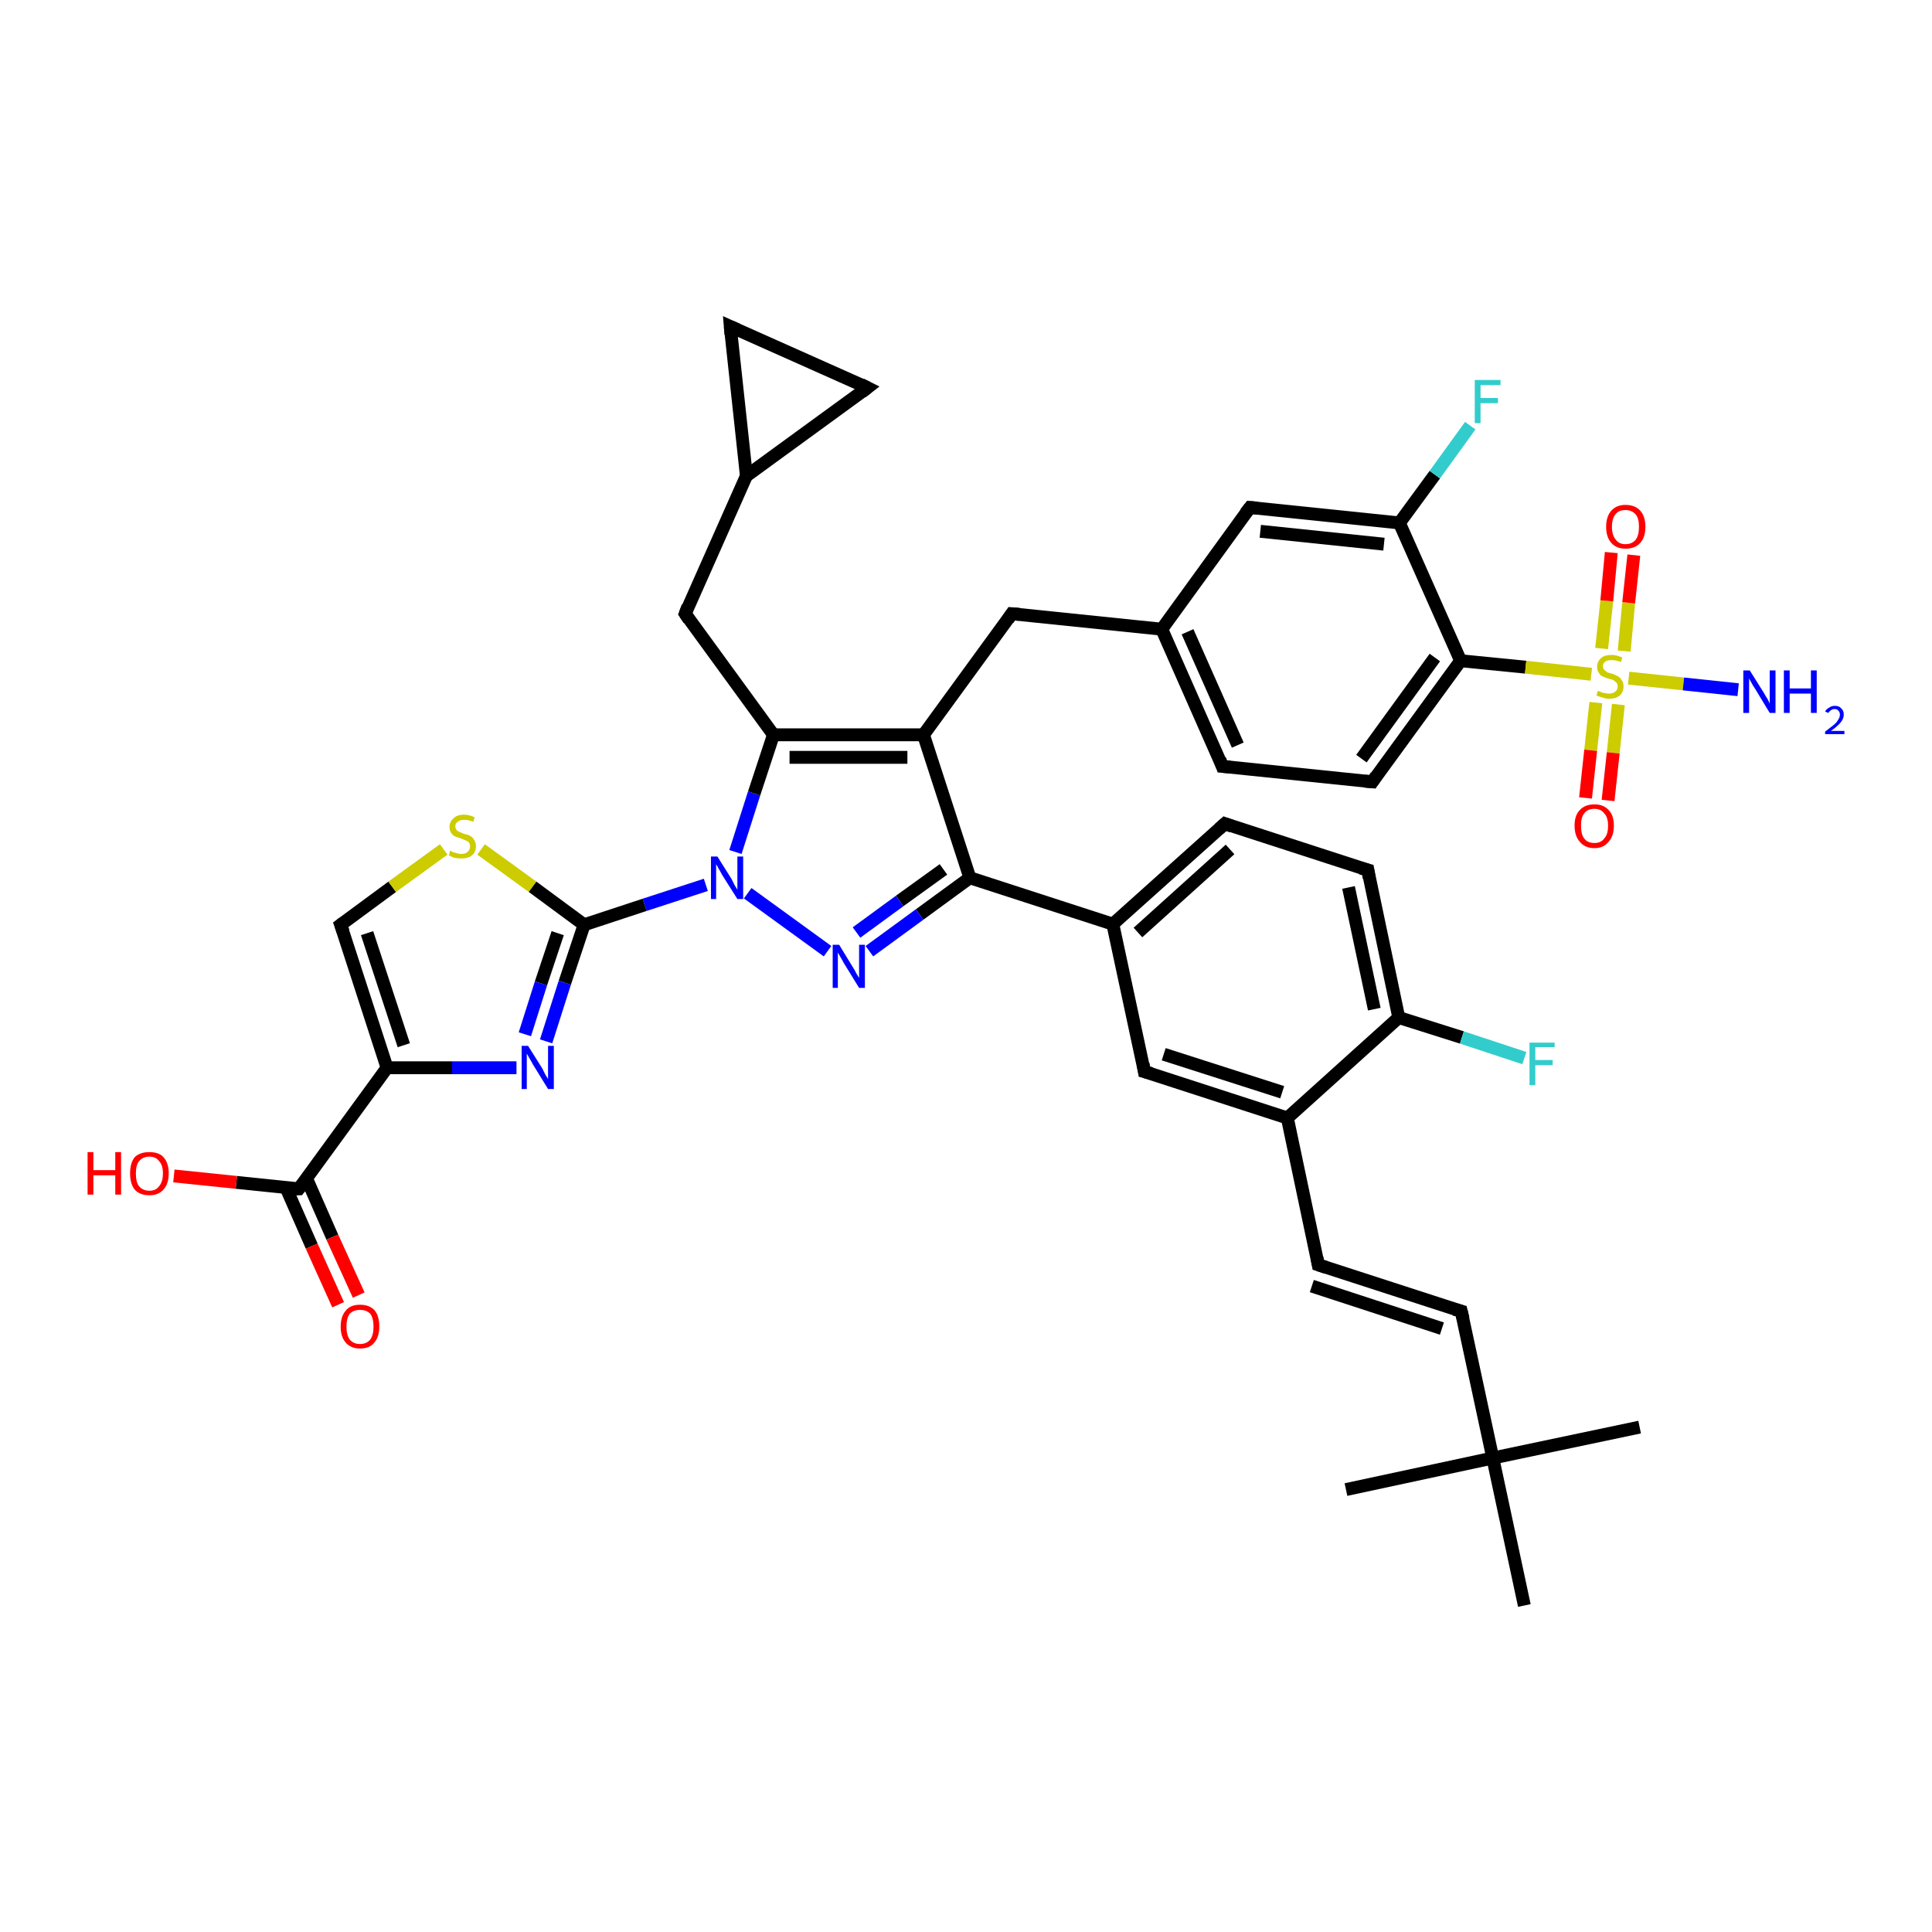 <?xml version='1.0' encoding='iso-8859-1'?>
<svg version='1.1' baseProfile='full'
              xmlns='http://www.w3.org/2000/svg'
                      xmlns:rdkit='http://www.rdkit.org/xml'
                      xmlns:xlink='http://www.w3.org/1999/xlink'
                  xml:space='preserve'
width='300px' height='300px' viewBox='0 0 300 300'>
<!-- END OF HEADER -->
<rect style='opacity:1.0;fill:#FFFFFF;stroke:none' width='300.0' height='300.0' x='0.0' y='0.0'> </rect>
<path class='bond-0 atom-0 atom-1' d='M 254.6,221.6 L 231.8,226.4' style='fill:none;fill-rule:evenodd;stroke:#000000;stroke-width:2.0px;stroke-linecap:butt;stroke-linejoin:miter;stroke-opacity:1' />
<path class='bond-1 atom-1 atom-2' d='M 231.8,226.4 L 209.0,231.3' style='fill:none;fill-rule:evenodd;stroke:#000000;stroke-width:2.0px;stroke-linecap:butt;stroke-linejoin:miter;stroke-opacity:1' />
<path class='bond-2 atom-1 atom-3' d='M 231.8,226.4 L 236.7,249.3' style='fill:none;fill-rule:evenodd;stroke:#000000;stroke-width:2.0px;stroke-linecap:butt;stroke-linejoin:miter;stroke-opacity:1' />
<path class='bond-3 atom-1 atom-4' d='M 231.8,226.4 L 226.9,203.6' style='fill:none;fill-rule:evenodd;stroke:#000000;stroke-width:2.0px;stroke-linecap:butt;stroke-linejoin:miter;stroke-opacity:1' />
<path class='bond-4 atom-4 atom-5' d='M 226.9,203.6 L 204.7,196.4' style='fill:none;fill-rule:evenodd;stroke:#000000;stroke-width:2.0px;stroke-linecap:butt;stroke-linejoin:miter;stroke-opacity:1' />
<path class='bond-4 atom-4 atom-5' d='M 223.9,206.3 L 203.7,199.7' style='fill:none;fill-rule:evenodd;stroke:#000000;stroke-width:2.0px;stroke-linecap:butt;stroke-linejoin:miter;stroke-opacity:1' />
<path class='bond-5 atom-5 atom-6' d='M 204.7,196.4 L 199.9,173.6' style='fill:none;fill-rule:evenodd;stroke:#000000;stroke-width:2.0px;stroke-linecap:butt;stroke-linejoin:miter;stroke-opacity:1' />
<path class='bond-6 atom-6 atom-7' d='M 199.9,173.6 L 177.7,166.4' style='fill:none;fill-rule:evenodd;stroke:#000000;stroke-width:2.0px;stroke-linecap:butt;stroke-linejoin:miter;stroke-opacity:1' />
<path class='bond-6 atom-6 atom-7' d='M 199.1,169.6 L 180.7,163.7' style='fill:none;fill-rule:evenodd;stroke:#000000;stroke-width:2.0px;stroke-linecap:butt;stroke-linejoin:miter;stroke-opacity:1' />
<path class='bond-7 atom-7 atom-8' d='M 177.7,166.4 L 172.8,143.5' style='fill:none;fill-rule:evenodd;stroke:#000000;stroke-width:2.0px;stroke-linecap:butt;stroke-linejoin:miter;stroke-opacity:1' />
<path class='bond-8 atom-8 atom-9' d='M 172.8,143.5 L 190.2,127.9' style='fill:none;fill-rule:evenodd;stroke:#000000;stroke-width:2.0px;stroke-linecap:butt;stroke-linejoin:miter;stroke-opacity:1' />
<path class='bond-8 atom-8 atom-9' d='M 176.7,144.8 L 191.0,131.9' style='fill:none;fill-rule:evenodd;stroke:#000000;stroke-width:2.0px;stroke-linecap:butt;stroke-linejoin:miter;stroke-opacity:1' />
<path class='bond-9 atom-9 atom-10' d='M 190.2,127.9 L 212.4,135.1' style='fill:none;fill-rule:evenodd;stroke:#000000;stroke-width:2.0px;stroke-linecap:butt;stroke-linejoin:miter;stroke-opacity:1' />
<path class='bond-10 atom-10 atom-11' d='M 212.4,135.1 L 217.2,158.0' style='fill:none;fill-rule:evenodd;stroke:#000000;stroke-width:2.0px;stroke-linecap:butt;stroke-linejoin:miter;stroke-opacity:1' />
<path class='bond-10 atom-10 atom-11' d='M 209.4,137.8 L 213.4,156.7' style='fill:none;fill-rule:evenodd;stroke:#000000;stroke-width:2.0px;stroke-linecap:butt;stroke-linejoin:miter;stroke-opacity:1' />
<path class='bond-11 atom-11 atom-12' d='M 217.2,158.0 L 227.0,161.1' style='fill:none;fill-rule:evenodd;stroke:#000000;stroke-width:2.0px;stroke-linecap:butt;stroke-linejoin:miter;stroke-opacity:1' />
<path class='bond-11 atom-11 atom-12' d='M 227.0,161.1 L 236.7,164.3' style='fill:none;fill-rule:evenodd;stroke:#33CCCC;stroke-width:2.0px;stroke-linecap:butt;stroke-linejoin:miter;stroke-opacity:1' />
<path class='bond-12 atom-8 atom-13' d='M 172.8,143.5 L 150.6,136.3' style='fill:none;fill-rule:evenodd;stroke:#000000;stroke-width:2.0px;stroke-linecap:butt;stroke-linejoin:miter;stroke-opacity:1' />
<path class='bond-13 atom-13 atom-14' d='M 150.6,136.3 L 142.8,142.0' style='fill:none;fill-rule:evenodd;stroke:#000000;stroke-width:2.0px;stroke-linecap:butt;stroke-linejoin:miter;stroke-opacity:1' />
<path class='bond-13 atom-13 atom-14' d='M 142.8,142.0 L 135.0,147.7' style='fill:none;fill-rule:evenodd;stroke:#0000FF;stroke-width:2.0px;stroke-linecap:butt;stroke-linejoin:miter;stroke-opacity:1' />
<path class='bond-13 atom-13 atom-14' d='M 146.5,135.0 L 139.7,139.9' style='fill:none;fill-rule:evenodd;stroke:#000000;stroke-width:2.0px;stroke-linecap:butt;stroke-linejoin:miter;stroke-opacity:1' />
<path class='bond-13 atom-13 atom-14' d='M 139.7,139.9 L 133.0,144.8' style='fill:none;fill-rule:evenodd;stroke:#0000FF;stroke-width:2.0px;stroke-linecap:butt;stroke-linejoin:miter;stroke-opacity:1' />
<path class='bond-14 atom-14 atom-15' d='M 128.5,147.7 L 116.1,138.7' style='fill:none;fill-rule:evenodd;stroke:#0000FF;stroke-width:2.0px;stroke-linecap:butt;stroke-linejoin:miter;stroke-opacity:1' />
<path class='bond-15 atom-15 atom-16' d='M 114.2,132.3 L 117.1,123.2' style='fill:none;fill-rule:evenodd;stroke:#0000FF;stroke-width:2.0px;stroke-linecap:butt;stroke-linejoin:miter;stroke-opacity:1' />
<path class='bond-15 atom-15 atom-16' d='M 117.1,123.2 L 120.1,114.1' style='fill:none;fill-rule:evenodd;stroke:#000000;stroke-width:2.0px;stroke-linecap:butt;stroke-linejoin:miter;stroke-opacity:1' />
<path class='bond-16 atom-16 atom-17' d='M 120.1,114.1 L 106.4,95.3' style='fill:none;fill-rule:evenodd;stroke:#000000;stroke-width:2.0px;stroke-linecap:butt;stroke-linejoin:miter;stroke-opacity:1' />
<path class='bond-17 atom-17 atom-18' d='M 106.4,95.3 L 115.9,73.9' style='fill:none;fill-rule:evenodd;stroke:#000000;stroke-width:2.0px;stroke-linecap:butt;stroke-linejoin:miter;stroke-opacity:1' />
<path class='bond-18 atom-18 atom-19' d='M 115.9,73.9 L 113.4,50.7' style='fill:none;fill-rule:evenodd;stroke:#000000;stroke-width:2.0px;stroke-linecap:butt;stroke-linejoin:miter;stroke-opacity:1' />
<path class='bond-19 atom-19 atom-20' d='M 113.4,50.7 L 134.7,60.2' style='fill:none;fill-rule:evenodd;stroke:#000000;stroke-width:2.0px;stroke-linecap:butt;stroke-linejoin:miter;stroke-opacity:1' />
<path class='bond-20 atom-16 atom-21' d='M 120.1,114.1 L 143.4,114.1' style='fill:none;fill-rule:evenodd;stroke:#000000;stroke-width:2.0px;stroke-linecap:butt;stroke-linejoin:miter;stroke-opacity:1' />
<path class='bond-20 atom-16 atom-21' d='M 122.6,117.6 L 140.9,117.6' style='fill:none;fill-rule:evenodd;stroke:#000000;stroke-width:2.0px;stroke-linecap:butt;stroke-linejoin:miter;stroke-opacity:1' />
<path class='bond-21 atom-21 atom-22' d='M 143.4,114.1 L 157.1,95.3' style='fill:none;fill-rule:evenodd;stroke:#000000;stroke-width:2.0px;stroke-linecap:butt;stroke-linejoin:miter;stroke-opacity:1' />
<path class='bond-22 atom-22 atom-23' d='M 157.1,95.3 L 180.4,97.7' style='fill:none;fill-rule:evenodd;stroke:#000000;stroke-width:2.0px;stroke-linecap:butt;stroke-linejoin:miter;stroke-opacity:1' />
<path class='bond-23 atom-23 atom-24' d='M 180.4,97.7 L 189.8,119.0' style='fill:none;fill-rule:evenodd;stroke:#000000;stroke-width:2.0px;stroke-linecap:butt;stroke-linejoin:miter;stroke-opacity:1' />
<path class='bond-23 atom-23 atom-24' d='M 184.4,98.1 L 192.2,115.7' style='fill:none;fill-rule:evenodd;stroke:#000000;stroke-width:2.0px;stroke-linecap:butt;stroke-linejoin:miter;stroke-opacity:1' />
<path class='bond-24 atom-24 atom-25' d='M 189.8,119.0 L 213.1,121.4' style='fill:none;fill-rule:evenodd;stroke:#000000;stroke-width:2.0px;stroke-linecap:butt;stroke-linejoin:miter;stroke-opacity:1' />
<path class='bond-25 atom-25 atom-26' d='M 213.1,121.4 L 226.8,102.6' style='fill:none;fill-rule:evenodd;stroke:#000000;stroke-width:2.0px;stroke-linecap:butt;stroke-linejoin:miter;stroke-opacity:1' />
<path class='bond-25 atom-25 atom-26' d='M 211.4,117.8 L 222.8,102.1' style='fill:none;fill-rule:evenodd;stroke:#000000;stroke-width:2.0px;stroke-linecap:butt;stroke-linejoin:miter;stroke-opacity:1' />
<path class='bond-26 atom-26 atom-27' d='M 226.8,102.6 L 217.3,81.2' style='fill:none;fill-rule:evenodd;stroke:#000000;stroke-width:2.0px;stroke-linecap:butt;stroke-linejoin:miter;stroke-opacity:1' />
<path class='bond-27 atom-27 atom-28' d='M 217.3,81.2 L 222.8,73.7' style='fill:none;fill-rule:evenodd;stroke:#000000;stroke-width:2.0px;stroke-linecap:butt;stroke-linejoin:miter;stroke-opacity:1' />
<path class='bond-27 atom-27 atom-28' d='M 222.8,73.7 L 228.3,66.1' style='fill:none;fill-rule:evenodd;stroke:#33CCCC;stroke-width:2.0px;stroke-linecap:butt;stroke-linejoin:miter;stroke-opacity:1' />
<path class='bond-28 atom-27 atom-29' d='M 217.3,81.2 L 194.1,78.8' style='fill:none;fill-rule:evenodd;stroke:#000000;stroke-width:2.0px;stroke-linecap:butt;stroke-linejoin:miter;stroke-opacity:1' />
<path class='bond-28 atom-27 atom-29' d='M 214.9,84.5 L 195.7,82.5' style='fill:none;fill-rule:evenodd;stroke:#000000;stroke-width:2.0px;stroke-linecap:butt;stroke-linejoin:miter;stroke-opacity:1' />
<path class='bond-29 atom-26 atom-30' d='M 226.8,102.6 L 236.9,103.6' style='fill:none;fill-rule:evenodd;stroke:#000000;stroke-width:2.0px;stroke-linecap:butt;stroke-linejoin:miter;stroke-opacity:1' />
<path class='bond-29 atom-26 atom-30' d='M 236.9,103.6 L 247.1,104.7' style='fill:none;fill-rule:evenodd;stroke:#CCCC00;stroke-width:2.0px;stroke-linecap:butt;stroke-linejoin:miter;stroke-opacity:1' />
<path class='bond-30 atom-30 atom-31' d='M 252.9,105.3 L 261.4,106.2' style='fill:none;fill-rule:evenodd;stroke:#CCCC00;stroke-width:2.0px;stroke-linecap:butt;stroke-linejoin:miter;stroke-opacity:1' />
<path class='bond-30 atom-30 atom-31' d='M 261.4,106.2 L 269.9,107.1' style='fill:none;fill-rule:evenodd;stroke:#0000FF;stroke-width:2.0px;stroke-linecap:butt;stroke-linejoin:miter;stroke-opacity:1' />
<path class='bond-31 atom-30 atom-32' d='M 247.8,109.1 L 247.0,116.5' style='fill:none;fill-rule:evenodd;stroke:#CCCC00;stroke-width:2.0px;stroke-linecap:butt;stroke-linejoin:miter;stroke-opacity:1' />
<path class='bond-31 atom-30 atom-32' d='M 247.0,116.5 L 246.2,123.9' style='fill:none;fill-rule:evenodd;stroke:#FF0000;stroke-width:2.0px;stroke-linecap:butt;stroke-linejoin:miter;stroke-opacity:1' />
<path class='bond-31 atom-30 atom-32' d='M 251.3,109.4 L 250.5,116.9' style='fill:none;fill-rule:evenodd;stroke:#CCCC00;stroke-width:2.0px;stroke-linecap:butt;stroke-linejoin:miter;stroke-opacity:1' />
<path class='bond-31 atom-30 atom-32' d='M 250.5,116.9 L 249.7,124.3' style='fill:none;fill-rule:evenodd;stroke:#FF0000;stroke-width:2.0px;stroke-linecap:butt;stroke-linejoin:miter;stroke-opacity:1' />
<path class='bond-32 atom-30 atom-33' d='M 252.2,101.1 L 252.9,93.6' style='fill:none;fill-rule:evenodd;stroke:#CCCC00;stroke-width:2.0px;stroke-linecap:butt;stroke-linejoin:miter;stroke-opacity:1' />
<path class='bond-32 atom-30 atom-33' d='M 252.9,93.6 L 253.7,86.2' style='fill:none;fill-rule:evenodd;stroke:#FF0000;stroke-width:2.0px;stroke-linecap:butt;stroke-linejoin:miter;stroke-opacity:1' />
<path class='bond-32 atom-30 atom-33' d='M 248.7,100.7 L 249.5,93.3' style='fill:none;fill-rule:evenodd;stroke:#CCCC00;stroke-width:2.0px;stroke-linecap:butt;stroke-linejoin:miter;stroke-opacity:1' />
<path class='bond-32 atom-30 atom-33' d='M 249.5,93.3 L 250.2,85.8' style='fill:none;fill-rule:evenodd;stroke:#FF0000;stroke-width:2.0px;stroke-linecap:butt;stroke-linejoin:miter;stroke-opacity:1' />
<path class='bond-33 atom-15 atom-34' d='M 109.6,137.4 L 100.1,140.5' style='fill:none;fill-rule:evenodd;stroke:#0000FF;stroke-width:2.0px;stroke-linecap:butt;stroke-linejoin:miter;stroke-opacity:1' />
<path class='bond-33 atom-15 atom-34' d='M 100.1,140.5 L 90.7,143.6' style='fill:none;fill-rule:evenodd;stroke:#000000;stroke-width:2.0px;stroke-linecap:butt;stroke-linejoin:miter;stroke-opacity:1' />
<path class='bond-34 atom-34 atom-35' d='M 90.7,143.6 L 87.7,152.6' style='fill:none;fill-rule:evenodd;stroke:#000000;stroke-width:2.0px;stroke-linecap:butt;stroke-linejoin:miter;stroke-opacity:1' />
<path class='bond-34 atom-34 atom-35' d='M 87.7,152.6 L 84.8,161.7' style='fill:none;fill-rule:evenodd;stroke:#0000FF;stroke-width:2.0px;stroke-linecap:butt;stroke-linejoin:miter;stroke-opacity:1' />
<path class='bond-34 atom-34 atom-35' d='M 86.6,144.9 L 84.0,152.7' style='fill:none;fill-rule:evenodd;stroke:#000000;stroke-width:2.0px;stroke-linecap:butt;stroke-linejoin:miter;stroke-opacity:1' />
<path class='bond-34 atom-34 atom-35' d='M 84.0,152.7 L 81.5,160.6' style='fill:none;fill-rule:evenodd;stroke:#0000FF;stroke-width:2.0px;stroke-linecap:butt;stroke-linejoin:miter;stroke-opacity:1' />
<path class='bond-35 atom-35 atom-36' d='M 80.2,165.8 L 70.2,165.8' style='fill:none;fill-rule:evenodd;stroke:#0000FF;stroke-width:2.0px;stroke-linecap:butt;stroke-linejoin:miter;stroke-opacity:1' />
<path class='bond-35 atom-35 atom-36' d='M 70.2,165.8 L 60.1,165.8' style='fill:none;fill-rule:evenodd;stroke:#000000;stroke-width:2.0px;stroke-linecap:butt;stroke-linejoin:miter;stroke-opacity:1' />
<path class='bond-36 atom-36 atom-37' d='M 60.1,165.8 L 52.9,143.6' style='fill:none;fill-rule:evenodd;stroke:#000000;stroke-width:2.0px;stroke-linecap:butt;stroke-linejoin:miter;stroke-opacity:1' />
<path class='bond-36 atom-36 atom-37' d='M 62.7,162.3 L 57.0,144.9' style='fill:none;fill-rule:evenodd;stroke:#000000;stroke-width:2.0px;stroke-linecap:butt;stroke-linejoin:miter;stroke-opacity:1' />
<path class='bond-37 atom-37 atom-38' d='M 52.9,143.6 L 60.9,137.7' style='fill:none;fill-rule:evenodd;stroke:#000000;stroke-width:2.0px;stroke-linecap:butt;stroke-linejoin:miter;stroke-opacity:1' />
<path class='bond-37 atom-37 atom-38' d='M 60.9,137.7 L 68.9,131.9' style='fill:none;fill-rule:evenodd;stroke:#CCCC00;stroke-width:2.0px;stroke-linecap:butt;stroke-linejoin:miter;stroke-opacity:1' />
<path class='bond-38 atom-36 atom-39' d='M 60.1,165.8 L 46.4,184.6' style='fill:none;fill-rule:evenodd;stroke:#000000;stroke-width:2.0px;stroke-linecap:butt;stroke-linejoin:miter;stroke-opacity:1' />
<path class='bond-39 atom-39 atom-40' d='M 46.4,184.6 L 36.7,183.6' style='fill:none;fill-rule:evenodd;stroke:#000000;stroke-width:2.0px;stroke-linecap:butt;stroke-linejoin:miter;stroke-opacity:1' />
<path class='bond-39 atom-39 atom-40' d='M 36.7,183.6 L 27.0,182.6' style='fill:none;fill-rule:evenodd;stroke:#FF0000;stroke-width:2.0px;stroke-linecap:butt;stroke-linejoin:miter;stroke-opacity:1' />
<path class='bond-40 atom-39 atom-41' d='M 44.4,184.4 L 48.4,193.5' style='fill:none;fill-rule:evenodd;stroke:#000000;stroke-width:2.0px;stroke-linecap:butt;stroke-linejoin:miter;stroke-opacity:1' />
<path class='bond-40 atom-39 atom-41' d='M 48.4,193.5 L 52.5,202.6' style='fill:none;fill-rule:evenodd;stroke:#FF0000;stroke-width:2.0px;stroke-linecap:butt;stroke-linejoin:miter;stroke-opacity:1' />
<path class='bond-40 atom-39 atom-41' d='M 47.6,183.0 L 51.6,192.1' style='fill:none;fill-rule:evenodd;stroke:#000000;stroke-width:2.0px;stroke-linecap:butt;stroke-linejoin:miter;stroke-opacity:1' />
<path class='bond-40 atom-39 atom-41' d='M 51.6,192.1 L 55.7,201.1' style='fill:none;fill-rule:evenodd;stroke:#FF0000;stroke-width:2.0px;stroke-linecap:butt;stroke-linejoin:miter;stroke-opacity:1' />
<path class='bond-41 atom-11 atom-6' d='M 217.2,158.0 L 199.9,173.6' style='fill:none;fill-rule:evenodd;stroke:#000000;stroke-width:2.0px;stroke-linecap:butt;stroke-linejoin:miter;stroke-opacity:1' />
<path class='bond-42 atom-21 atom-13' d='M 143.4,114.1 L 150.6,136.3' style='fill:none;fill-rule:evenodd;stroke:#000000;stroke-width:2.0px;stroke-linecap:butt;stroke-linejoin:miter;stroke-opacity:1' />
<path class='bond-43 atom-29 atom-23' d='M 194.1,78.8 L 180.4,97.7' style='fill:none;fill-rule:evenodd;stroke:#000000;stroke-width:2.0px;stroke-linecap:butt;stroke-linejoin:miter;stroke-opacity:1' />
<path class='bond-44 atom-38 atom-34' d='M 74.7,131.9 L 82.7,137.7' style='fill:none;fill-rule:evenodd;stroke:#CCCC00;stroke-width:2.0px;stroke-linecap:butt;stroke-linejoin:miter;stroke-opacity:1' />
<path class='bond-44 atom-38 atom-34' d='M 82.7,137.7 L 90.7,143.6' style='fill:none;fill-rule:evenodd;stroke:#000000;stroke-width:2.0px;stroke-linecap:butt;stroke-linejoin:miter;stroke-opacity:1' />
<path class='bond-45 atom-20 atom-18' d='M 134.7,60.2 L 115.9,73.9' style='fill:none;fill-rule:evenodd;stroke:#000000;stroke-width:2.0px;stroke-linecap:butt;stroke-linejoin:miter;stroke-opacity:1' />
<path d='M 227.2,204.8 L 226.9,203.6 L 225.8,203.3' style='fill:none;stroke:#000000;stroke-width:2.0px;stroke-linecap:butt;stroke-linejoin:miter;stroke-opacity:1;' />
<path d='M 205.9,196.8 L 204.7,196.4 L 204.5,195.3' style='fill:none;stroke:#000000;stroke-width:2.0px;stroke-linecap:butt;stroke-linejoin:miter;stroke-opacity:1;' />
<path d='M 178.8,166.7 L 177.7,166.4 L 177.5,165.2' style='fill:none;stroke:#000000;stroke-width:2.0px;stroke-linecap:butt;stroke-linejoin:miter;stroke-opacity:1;' />
<path d='M 189.3,128.7 L 190.2,127.9 L 191.3,128.3' style='fill:none;stroke:#000000;stroke-width:2.0px;stroke-linecap:butt;stroke-linejoin:miter;stroke-opacity:1;' />
<path d='M 211.3,134.8 L 212.4,135.1 L 212.6,136.3' style='fill:none;stroke:#000000;stroke-width:2.0px;stroke-linecap:butt;stroke-linejoin:miter;stroke-opacity:1;' />
<path d='M 107.0,96.2 L 106.4,95.3 L 106.8,94.2' style='fill:none;stroke:#000000;stroke-width:2.0px;stroke-linecap:butt;stroke-linejoin:miter;stroke-opacity:1;' />
<path d='M 113.5,51.9 L 113.4,50.7 L 114.5,51.2' style='fill:none;stroke:#000000;stroke-width:2.0px;stroke-linecap:butt;stroke-linejoin:miter;stroke-opacity:1;' />
<path d='M 133.7,59.7 L 134.7,60.2 L 133.8,60.9' style='fill:none;stroke:#000000;stroke-width:2.0px;stroke-linecap:butt;stroke-linejoin:miter;stroke-opacity:1;' />
<path d='M 156.5,96.2 L 157.1,95.3 L 158.3,95.4' style='fill:none;stroke:#000000;stroke-width:2.0px;stroke-linecap:butt;stroke-linejoin:miter;stroke-opacity:1;' />
<path d='M 189.4,117.9 L 189.8,119.0 L 191.0,119.1' style='fill:none;stroke:#000000;stroke-width:2.0px;stroke-linecap:butt;stroke-linejoin:miter;stroke-opacity:1;' />
<path d='M 211.9,121.3 L 213.1,121.4 L 213.7,120.5' style='fill:none;stroke:#000000;stroke-width:2.0px;stroke-linecap:butt;stroke-linejoin:miter;stroke-opacity:1;' />
<path d='M 195.2,78.9 L 194.1,78.8 L 193.4,79.7' style='fill:none;stroke:#000000;stroke-width:2.0px;stroke-linecap:butt;stroke-linejoin:miter;stroke-opacity:1;' />
<path d='M 53.3,144.7 L 52.9,143.6 L 53.3,143.3' style='fill:none;stroke:#000000;stroke-width:2.0px;stroke-linecap:butt;stroke-linejoin:miter;stroke-opacity:1;' />
<path d='M 47.1,183.7 L 46.4,184.6 L 45.9,184.6' style='fill:none;stroke:#000000;stroke-width:2.0px;stroke-linecap:butt;stroke-linejoin:miter;stroke-opacity:1;' />
<path class='atom-12' d='M 237.5 161.9
L 241.4 161.9
L 241.4 162.6
L 238.4 162.6
L 238.4 164.6
L 241.1 164.6
L 241.1 165.4
L 238.4 165.4
L 238.4 168.5
L 237.5 168.5
L 237.5 161.9
' fill='#33CCCC'/>
<path class='atom-14' d='M 130.3 146.7
L 132.5 150.3
Q 132.7 150.6, 133.0 151.2
Q 133.4 151.8, 133.4 151.9
L 133.4 146.7
L 134.3 146.7
L 134.3 153.4
L 133.4 153.4
L 131.0 149.5
Q 130.8 149.1, 130.5 148.6
Q 130.2 148.1, 130.1 147.9
L 130.1 153.4
L 129.3 153.4
L 129.3 146.7
L 130.3 146.7
' fill='#0000FF'/>
<path class='atom-15' d='M 111.4 133.0
L 113.6 136.5
Q 113.8 136.9, 114.1 137.5
Q 114.5 138.1, 114.5 138.2
L 114.5 133.0
L 115.4 133.0
L 115.4 139.6
L 114.5 139.6
L 112.1 135.8
Q 111.9 135.4, 111.6 134.9
Q 111.3 134.3, 111.2 134.2
L 111.2 139.6
L 110.4 139.6
L 110.4 133.0
L 111.4 133.0
' fill='#0000FF'/>
<path class='atom-28' d='M 229.0 59.0
L 233.0 59.0
L 233.0 59.8
L 229.9 59.8
L 229.9 61.8
L 232.6 61.8
L 232.6 62.6
L 229.9 62.6
L 229.9 65.7
L 229.0 65.7
L 229.0 59.0
' fill='#33CCCC'/>
<path class='atom-30' d='M 248.1 107.3
Q 248.2 107.3, 248.5 107.4
Q 248.8 107.6, 249.1 107.6
Q 249.5 107.7, 249.8 107.7
Q 250.5 107.7, 250.8 107.4
Q 251.2 107.1, 251.2 106.6
Q 251.2 106.2, 251.0 106.0
Q 250.8 105.8, 250.5 105.6
Q 250.3 105.5, 249.8 105.4
Q 249.2 105.2, 248.8 105.0
Q 248.5 104.9, 248.3 104.5
Q 248.0 104.2, 248.0 103.6
Q 248.0 102.7, 248.6 102.2
Q 249.1 101.7, 250.3 101.7
Q 251.0 101.7, 251.9 102.1
L 251.7 102.8
Q 250.9 102.5, 250.3 102.5
Q 249.6 102.5, 249.3 102.7
Q 248.9 103.0, 248.9 103.4
Q 248.9 103.8, 249.1 104.0
Q 249.3 104.2, 249.6 104.4
Q 249.8 104.5, 250.3 104.6
Q 250.9 104.8, 251.2 105.0
Q 251.6 105.2, 251.8 105.6
Q 252.1 105.9, 252.1 106.6
Q 252.1 107.5, 251.5 108.0
Q 250.9 108.5, 249.9 108.5
Q 249.3 108.5, 248.8 108.3
Q 248.4 108.2, 247.9 108.0
L 248.1 107.3
' fill='#CCCC00'/>
<path class='atom-31' d='M 271.7 104.1
L 273.9 107.6
Q 274.1 108.0, 274.5 108.6
Q 274.8 109.2, 274.8 109.3
L 274.8 104.1
L 275.7 104.1
L 275.7 110.7
L 274.8 110.7
L 272.5 106.9
Q 272.2 106.5, 271.9 105.9
Q 271.6 105.4, 271.6 105.3
L 271.6 110.7
L 270.7 110.7
L 270.7 104.1
L 271.7 104.1
' fill='#0000FF'/>
<path class='atom-31' d='M 277.0 104.1
L 277.9 104.1
L 277.9 106.9
L 281.2 106.9
L 281.2 104.1
L 282.1 104.1
L 282.1 110.7
L 281.2 110.7
L 281.2 107.7
L 277.9 107.7
L 277.9 110.7
L 277.0 110.7
L 277.0 104.1
' fill='#0000FF'/>
<path class='atom-31' d='M 283.4 110.5
Q 283.6 110.1, 284.0 109.9
Q 284.4 109.6, 284.9 109.6
Q 285.6 109.6, 285.9 110.0
Q 286.3 110.3, 286.3 111.0
Q 286.3 111.6, 285.8 112.2
Q 285.3 112.8, 284.3 113.5
L 286.4 113.5
L 286.4 114.0
L 283.4 114.0
L 283.4 113.6
Q 284.2 113.0, 284.7 112.6
Q 285.2 112.2, 285.4 111.8
Q 285.7 111.4, 285.7 111.0
Q 285.7 110.6, 285.5 110.4
Q 285.3 110.1, 284.9 110.1
Q 284.5 110.1, 284.3 110.3
Q 284.1 110.4, 283.9 110.7
L 283.4 110.5
' fill='#0000FF'/>
<path class='atom-32' d='M 244.5 128.2
Q 244.5 126.6, 245.3 125.8
Q 246.1 124.9, 247.6 124.9
Q 249.0 124.9, 249.8 125.8
Q 250.6 126.6, 250.6 128.2
Q 250.6 129.8, 249.8 130.7
Q 249.0 131.7, 247.6 131.7
Q 246.1 131.7, 245.3 130.7
Q 244.5 129.8, 244.5 128.2
M 247.6 130.9
Q 248.6 130.9, 249.1 130.2
Q 249.7 129.6, 249.7 128.2
Q 249.7 126.9, 249.1 126.3
Q 248.6 125.6, 247.6 125.6
Q 246.5 125.6, 246.0 126.3
Q 245.5 126.9, 245.5 128.2
Q 245.5 129.6, 246.0 130.2
Q 246.5 130.9, 247.6 130.9
' fill='#FF0000'/>
<path class='atom-33' d='M 249.4 81.8
Q 249.4 80.2, 250.2 79.3
Q 251.0 78.4, 252.4 78.4
Q 253.9 78.4, 254.7 79.3
Q 255.5 80.2, 255.5 81.8
Q 255.5 83.4, 254.7 84.3
Q 253.9 85.2, 252.4 85.2
Q 251.0 85.2, 250.2 84.3
Q 249.4 83.4, 249.4 81.8
M 252.4 84.5
Q 253.4 84.5, 254.0 83.8
Q 254.5 83.1, 254.5 81.8
Q 254.5 80.5, 254.0 79.9
Q 253.4 79.2, 252.4 79.2
Q 251.4 79.2, 250.9 79.8
Q 250.3 80.5, 250.3 81.8
Q 250.3 83.1, 250.9 83.8
Q 251.4 84.5, 252.4 84.5
' fill='#FF0000'/>
<path class='atom-35' d='M 82.0 162.4
L 84.2 165.9
Q 84.4 166.3, 84.7 166.9
Q 85.1 167.5, 85.1 167.6
L 85.1 162.4
L 86.0 162.4
L 86.0 169.1
L 85.1 169.1
L 82.7 165.2
Q 82.5 164.8, 82.2 164.3
Q 81.9 163.8, 81.8 163.6
L 81.8 169.1
L 81.0 169.1
L 81.0 162.4
L 82.0 162.4
' fill='#0000FF'/>
<path class='atom-38' d='M 69.9 132.1
Q 70.0 132.1, 70.3 132.3
Q 70.6 132.4, 71.0 132.5
Q 71.3 132.6, 71.6 132.6
Q 72.3 132.6, 72.6 132.3
Q 73.0 131.9, 73.0 131.4
Q 73.0 131.1, 72.8 130.8
Q 72.6 130.6, 72.3 130.5
Q 72.1 130.4, 71.6 130.2
Q 71.0 130.0, 70.7 129.9
Q 70.3 129.7, 70.1 129.4
Q 69.8 129.0, 69.8 128.4
Q 69.8 127.6, 70.4 127.1
Q 70.9 126.5, 72.1 126.5
Q 72.8 126.5, 73.7 126.9
L 73.5 127.6
Q 72.7 127.3, 72.1 127.3
Q 71.4 127.3, 71.1 127.6
Q 70.7 127.8, 70.7 128.3
Q 70.7 128.6, 70.9 128.9
Q 71.1 129.1, 71.4 129.2
Q 71.6 129.3, 72.1 129.5
Q 72.7 129.6, 73.0 129.8
Q 73.4 130.0, 73.6 130.4
Q 73.9 130.8, 73.9 131.4
Q 73.9 132.3, 73.3 132.8
Q 72.7 133.3, 71.7 133.3
Q 71.1 133.3, 70.6 133.2
Q 70.2 133.1, 69.7 132.8
L 69.9 132.1
' fill='#CCCC00'/>
<path class='atom-40' d='M 13.6 178.9
L 14.5 178.9
L 14.5 181.7
L 17.9 181.7
L 17.9 178.9
L 18.8 178.9
L 18.8 185.5
L 17.9 185.5
L 17.9 182.5
L 14.5 182.5
L 14.5 185.5
L 13.6 185.5
L 13.6 178.9
' fill='#FF0000'/>
<path class='atom-40' d='M 20.2 182.2
Q 20.2 180.6, 20.9 179.7
Q 21.7 178.9, 23.2 178.9
Q 24.7 178.9, 25.4 179.7
Q 26.2 180.6, 26.2 182.2
Q 26.2 183.8, 25.4 184.7
Q 24.6 185.6, 23.2 185.6
Q 21.7 185.6, 20.9 184.7
Q 20.2 183.8, 20.2 182.2
M 23.2 184.9
Q 24.2 184.9, 24.7 184.2
Q 25.3 183.5, 25.3 182.2
Q 25.3 180.9, 24.7 180.3
Q 24.2 179.6, 23.2 179.6
Q 22.2 179.6, 21.6 180.3
Q 21.1 180.9, 21.1 182.2
Q 21.1 183.6, 21.6 184.2
Q 22.2 184.9, 23.2 184.9
' fill='#FF0000'/>
<path class='atom-41' d='M 52.9 206.0
Q 52.9 204.4, 53.7 203.5
Q 54.4 202.6, 55.9 202.6
Q 57.4 202.6, 58.2 203.5
Q 58.9 204.4, 58.9 206.0
Q 58.9 207.6, 58.1 208.5
Q 57.4 209.4, 55.9 209.4
Q 54.5 209.4, 53.7 208.5
Q 52.9 207.6, 52.9 206.0
M 55.9 208.7
Q 56.9 208.7, 57.5 208.0
Q 58.0 207.3, 58.0 206.0
Q 58.0 204.7, 57.5 204.0
Q 56.9 203.4, 55.9 203.4
Q 54.9 203.4, 54.3 204.0
Q 53.8 204.7, 53.8 206.0
Q 53.8 207.3, 54.3 208.0
Q 54.9 208.7, 55.9 208.7
' fill='#FF0000'/>
</svg>
